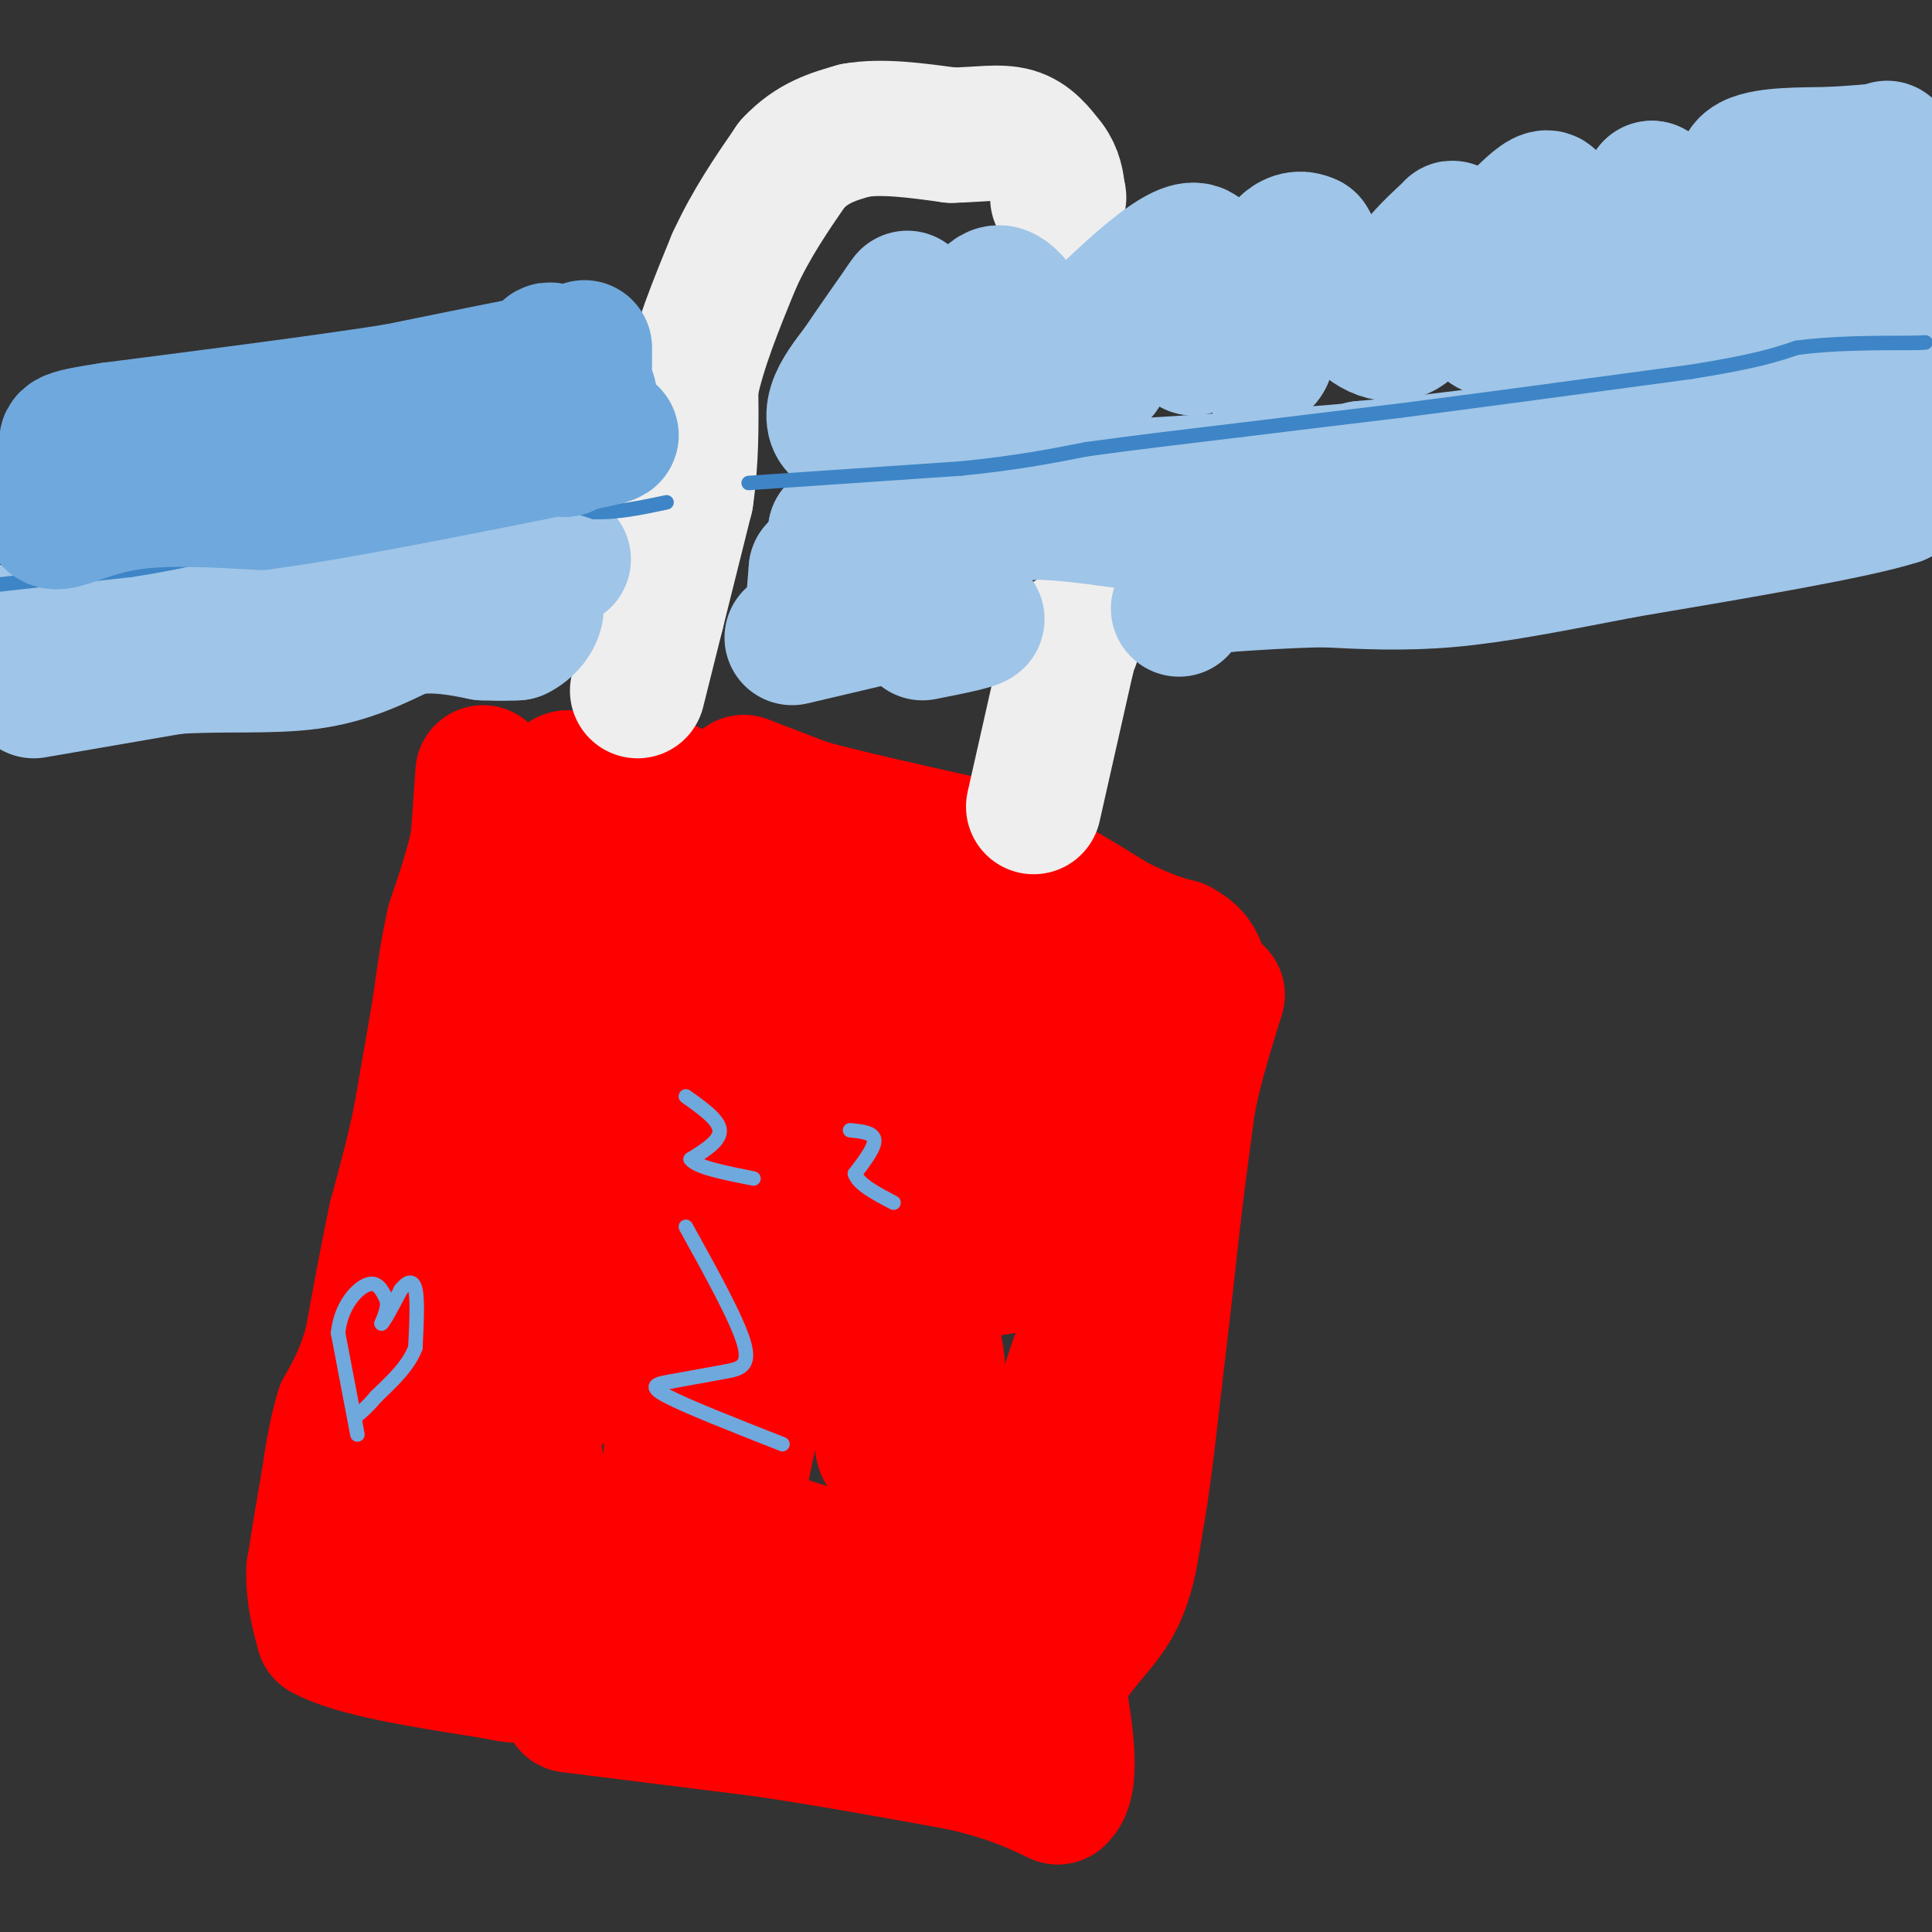 <svg viewBox='0 0 400 400' version='1.1' xmlns='http://www.w3.org/2000/svg' xmlns:xlink='http://www.w3.org/1999/xlink'><rect x="0" y="0" width="400" height="400" fill="#333333" stroke="none"/><g fill='none' stroke='#ff0000' stroke-width='28' stroke-linecap='round' stroke-linejoin='round'><path d='M100,160c0.000,0.000 -1.000,14.000 -1,14'/><path d='M99,174c-1.000,5.167 -3.000,11.083 -5,17'/><path d='M94,191c-1.333,5.833 -2.167,11.917 -3,18'/><path d='M91,209c-1.167,6.833 -2.583,14.917 -4,23'/><path d='M87,232c-1.500,7.167 -3.250,13.583 -5,20'/><path d='M82,252c-1.667,7.667 -3.333,16.833 -5,26'/><path d='M77,278c-1.833,6.667 -3.917,10.333 -6,14'/><path d='M71,292c-1.500,4.833 -2.250,9.917 -3,15'/><path d='M68,307c-1.000,5.500 -2.000,11.750 -3,18'/><path d='M65,325c-0.167,5.167 0.917,9.083 2,13'/><path d='M67,338c6.167,3.500 20.583,5.750 35,8'/><path d='M102,346c6.333,1.333 4.667,0.667 3,0'/><path d='M105,346c1.667,-5.333 4.333,-18.667 7,-32'/><path d='M112,314c0.422,-8.400 -2.022,-13.400 -2,-17c0.022,-3.600 2.511,-5.800 5,-8'/><path d='M115,289c2.667,-7.667 6.833,-22.833 11,-38'/><path d='M126,251c3.578,-9.289 7.022,-13.511 9,-22c1.978,-8.489 2.489,-21.244 3,-34'/><path d='M138,195c1.500,-9.667 3.750,-16.833 6,-24'/><path d='M144,171c-0.444,-5.733 -4.556,-8.067 -9,-9c-4.444,-0.933 -9.222,-0.467 -14,0'/><path d='M121,162c-3.111,-0.533 -3.889,-1.867 -4,0c-0.111,1.867 0.444,6.933 1,12'/><path d='M118,174c0.422,5.733 0.978,14.067 -1,25c-1.978,10.933 -6.489,24.467 -11,38'/><path d='M106,237c-3.167,12.833 -5.583,25.917 -8,39'/><path d='M98,276c-0.889,7.311 0.889,6.089 0,9c-0.889,2.911 -4.444,9.956 -8,17'/><path d='M90,302c-1.833,6.333 -2.417,13.667 -3,21'/><path d='M87,323c1.500,4.167 6.750,4.083 12,4'/><path d='M118,353c0.000,0.000 40.000,5.000 40,5'/><path d='M158,358c13.500,2.000 27.250,4.500 41,7'/><path d='M199,365c10.167,2.333 15.083,4.667 20,7'/><path d='M219,372c3.333,-2.667 1.667,-12.833 0,-23'/><path d='M219,349c2.222,-6.378 7.778,-10.822 11,-16c3.222,-5.178 4.111,-11.089 5,-17'/><path d='M235,316c1.500,-7.833 2.750,-18.917 4,-30'/><path d='M239,286c1.333,-10.833 2.667,-22.917 4,-35'/><path d='M243,251c1.167,-9.667 2.083,-16.333 3,-23'/><path d='M246,228c1.500,-7.500 3.750,-14.750 6,-22'/><path d='M252,206c-3.333,-4.333 -14.667,-4.167 -26,-4'/><path d='M226,202c-4.267,-1.511 -1.933,-3.289 -7,-6c-5.067,-2.711 -17.533,-6.356 -30,-10'/><path d='M189,186c-10.000,-4.167 -20.000,-9.583 -30,-15'/><path d='M154,162c0.000,0.000 13.000,5.000 13,5'/><path d='M167,167c7.833,2.167 20.917,5.083 34,8'/><path d='M201,175c10.667,4.000 20.333,10.000 30,16'/><path d='M231,191c7.167,3.500 10.083,4.250 13,5'/><path d='M244,196c2.833,1.500 3.417,2.750 4,4'/><path d='M233,214c-7.417,18.268 -14.833,36.536 -18,36c-3.167,-0.536 -2.083,-19.875 -1,-26c1.083,-6.125 2.167,0.964 0,9c-2.167,8.036 -7.583,17.018 -13,26'/><path d='M201,259c-2.297,-6.672 -1.541,-36.351 0,-43c1.541,-6.649 3.867,9.733 5,22c1.133,12.267 1.074,20.418 0,11c-1.074,-9.418 -3.164,-36.405 -5,-41c-1.836,-4.595 -3.418,13.203 -5,31'/><path d='M196,239c-0.248,8.515 1.632,14.304 -2,2c-3.632,-12.304 -12.778,-42.700 -16,-42c-3.222,0.700 -0.521,32.496 0,33c0.521,0.504 -1.137,-30.285 -2,-38c-0.863,-7.715 -0.932,7.642 -1,23'/><path d='M175,217c-0.910,10.332 -2.686,24.661 -5,17c-2.314,-7.661 -5.167,-37.311 -7,-35c-1.833,2.311 -2.647,36.584 -4,39c-1.353,2.416 -3.244,-27.024 -4,-38c-0.756,-10.976 -0.378,-3.488 0,4'/><path d='M155,204c-2.622,20.178 -9.178,68.622 -12,84c-2.822,15.378 -1.911,-2.311 -1,-20'/><path d='M142,268c0.155,-7.435 1.041,-16.024 0,-3c-1.041,13.024 -4.011,47.660 -5,57c-0.989,9.340 0.003,-6.617 -2,-7c-2.003,-0.383 -7.002,14.809 -12,30'/><path d='M123,345c3.500,4.833 18.250,1.917 33,-1'/><path d='M156,344c13.333,1.167 30.167,4.583 47,8'/><path d='M203,352c9.321,-1.774 9.125,-10.208 10,-21c0.875,-10.792 2.821,-23.940 6,-36c3.179,-12.060 7.589,-23.030 12,-34'/><path d='M231,261c-3.156,-4.622 -17.044,0.822 -29,2c-11.956,1.178 -21.978,-1.911 -32,-5'/><path d='M170,258c-9.244,11.489 -16.356,42.711 -18,56c-1.644,13.289 2.178,8.644 6,4'/><path d='M158,318c7.378,2.711 22.822,7.489 30,8c7.178,0.511 6.089,-3.244 5,-7'/><path d='M193,319c1.250,-9.286 1.875,-29.000 1,-37c-0.875,-8.000 -3.250,-4.286 -5,-2c-1.750,2.286 -2.875,3.143 -4,4'/><path d='M185,284c-1.467,4.756 -3.133,14.644 -2,16c1.133,1.356 5.067,-5.822 9,-13'/><path d='M192,287c1.131,-1.083 -0.542,2.708 -2,3c-1.458,0.292 -2.702,-2.917 -3,-3c-0.298,-0.083 0.351,2.958 1,6'/></g>
<g fill='none' stroke='#eeeeee' stroke-width='28' stroke-linecap='round' stroke-linejoin='round'><path d='M132,143c0.000,0.000 4.000,-16.000 4,-16'/><path d='M136,127c1.667,-6.667 3.833,-15.333 6,-24'/><path d='M142,103c1.167,-7.833 1.083,-15.417 1,-23'/><path d='M143,80c1.667,-8.167 5.333,-17.083 9,-26'/><path d='M152,54c3.500,-7.667 7.750,-13.833 12,-20'/><path d='M164,34c4.167,-4.500 8.583,-5.750 13,-7'/><path d='M177,27c5.500,-1.000 12.750,0.000 20,1'/><path d='M197,28c5.689,-0.111 9.911,-0.889 13,0c3.089,0.889 5.044,3.444 7,6'/><path d='M217,34c1.500,2.000 1.750,4.000 2,6'/><path d='M219,40c0.333,1.167 0.167,1.083 0,1'/><path d='M214,167c0.000,0.000 7.000,-31.000 7,-31'/><path d='M221,136c1.333,-5.667 1.167,-4.333 1,-3'/></g>
<g fill='none' stroke='#9fc5e8' stroke-width='28' stroke-linecap='round' stroke-linejoin='round'><path d='M7,143c0.000,0.000 29.000,-5.000 29,-5'/><path d='M36,138c9.844,-0.689 19.956,0.089 28,-1c8.044,-1.089 14.022,-4.044 20,-7'/><path d='M84,130c6.000,-1.000 11.000,0.000 16,1'/><path d='M100,131c3.833,0.167 5.417,0.083 7,0'/><path d='M107,131c2.111,-0.933 3.889,-3.267 4,-5c0.111,-1.733 -1.444,-2.867 -3,-4'/><path d='M108,122c0.333,-1.500 2.667,-3.250 5,-5'/><path d='M113,117c2.111,-1.133 4.889,-1.467 3,-1c-1.889,0.467 -8.444,1.733 -15,3'/><path d='M101,119c-10.500,2.000 -29.250,5.500 -48,9'/><path d='M53,128c-14.000,1.833 -25.000,1.917 -36,2'/><path d='M17,130c-8.833,0.500 -12.917,0.750 -17,1'/><path d='M0,131c-2.833,0.167 -1.417,0.083 0,0'/><path d='M164,132c0.000,0.000 17.000,-4.000 17,-4'/><path d='M181,128c6.333,-0.667 13.667,-0.333 21,0'/><path d='M202,128c1.667,0.500 -4.667,1.750 -11,3'/><path d='M168,130c0.000,0.000 1.000,-12.000 1,-12'/><path d='M169,118c3.500,-3.333 11.750,-5.667 20,-8'/><path d='M189,110c1.667,-1.333 -4.167,-0.667 -10,0'/><path d='M179,110c-2.667,0.000 -4.333,0.000 -6,0'/><path d='M173,110c1.333,-0.167 7.667,-0.583 14,-1'/><path d='M187,109c6.833,-0.667 16.917,-1.833 27,-3'/><path d='M214,106c8.822,0.111 17.378,1.889 21,2c3.622,0.111 2.311,-1.444 1,-3'/><path d='M236,105c6.500,-1.500 22.250,-3.750 38,-6'/><path d='M274,99c7.667,-1.333 7.833,-1.667 8,-2'/><path d='M282,97c6.500,-0.667 18.750,-1.333 31,-2'/><path d='M313,95c10.167,-1.000 20.083,-2.500 30,-4'/><path d='M343,91c10.500,-1.167 21.750,-2.083 33,-3'/><path d='M376,88c5.889,-1.400 4.111,-3.400 5,-4c0.889,-0.600 4.444,0.200 8,1'/><path d='M389,85c-4.833,0.167 -20.917,0.083 -37,0'/><path d='M352,85c-6.911,0.267 -5.689,0.933 -5,2c0.689,1.067 0.844,2.533 1,4'/><path d='M388,97c0.000,0.000 5.000,6.000 5,6'/><path d='M393,103c-8.667,2.833 -32.833,6.917 -57,11'/><path d='M336,114c-15.711,3.044 -26.489,5.156 -36,6c-9.511,0.844 -17.756,0.422 -26,0'/><path d='M274,120c-7.667,0.167 -13.833,0.583 -20,1'/><path d='M254,121c1.833,-1.000 16.417,-4.000 31,-7'/><path d='M328,84c0.000,0.000 38.000,-5.000 38,-5'/><path d='M366,79c10.833,-1.333 18.917,-2.167 27,-3'/><path d='M318,93c0.000,0.000 -33.000,4.000 -33,4'/><path d='M285,97c-12.000,1.167 -25.500,2.083 -39,3'/><path d='M246,100c-9.844,0.644 -14.956,0.756 -15,1c-0.044,0.244 4.978,0.622 10,1'/><path d='M244,126c0.000,0.000 0.100,0.100 0.1,0.1'/><path d='M393,55c0.000,0.000 -3.000,-21.000 -3,-21'/><path d='M390,34c0.022,-3.978 1.578,-3.422 0,-3c-1.578,0.422 -6.289,0.711 -11,1'/><path d='M379,32c-5.667,0.111 -14.333,-0.111 -17,2c-2.667,2.111 0.667,6.556 4,11'/><path d='M366,45c0.756,3.844 0.644,7.956 2,9c1.356,1.044 4.178,-0.978 7,-3'/><path d='M375,51c-3.000,0.333 -14.000,2.667 -25,5'/><path d='M350,56c-5.667,-0.333 -7.333,-3.667 -8,-7c-0.667,-3.333 -0.333,-6.667 0,-10'/><path d='M342,39c0.889,2.444 3.111,13.556 1,19c-2.111,5.444 -8.556,5.222 -15,5'/><path d='M328,63c-2.867,1.489 -2.533,2.711 -3,0c-0.467,-2.711 -1.733,-9.356 -3,-16'/><path d='M322,47c-0.600,-4.089 -0.600,-6.311 -2,-6c-1.400,0.311 -4.200,3.156 -7,6'/><path d='M313,47c-1.833,4.500 -2.917,12.750 -4,21'/><path d='M309,68c-2.000,0.667 -5.000,-8.167 -8,-17'/><path d='M301,51c-0.988,-3.726 0.542,-4.542 -1,-3c-1.542,1.542 -6.155,5.440 -8,9c-1.845,3.560 -0.923,6.780 0,10'/><path d='M292,67c-1.467,2.311 -5.133,3.089 -9,0c-3.867,-3.089 -7.933,-10.044 -12,-17'/><path d='M271,50c-3.600,-1.844 -6.600,2.044 -8,7c-1.400,4.956 -1.200,10.978 -1,17'/><path d='M262,74c-1.167,2.464 -3.583,0.125 -5,-4c-1.417,-4.125 -1.833,-10.036 -3,-11c-1.167,-0.964 -3.083,3.018 -5,7'/><path d='M249,66c-1.167,2.167 -1.583,4.083 -2,6'/><path d='M247,72c1.022,-4.356 4.578,-18.244 1,-20c-3.578,-1.756 -14.289,8.622 -25,19'/><path d='M223,71c-2.333,4.467 4.333,6.133 5,6c0.667,-0.133 -4.667,-2.067 -10,-4'/><path d='M218,73c-3.511,-3.556 -7.289,-10.444 -10,-12c-2.711,-1.556 -4.356,2.222 -6,6'/><path d='M202,67c-1.911,2.648 -3.687,6.266 -1,9c2.687,2.734 9.839,4.582 13,6c3.161,1.418 2.332,2.405 0,3c-2.332,0.595 -6.166,0.797 -10,1'/><path d='M204,86c-5.333,-0.244 -13.667,-1.356 -19,-1c-5.333,0.356 -7.667,2.178 -10,4'/><path d='M175,89c-2.222,-0.133 -2.778,-2.467 -2,-5c0.778,-2.533 2.889,-5.267 5,-8'/><path d='M178,76c2.333,-3.500 5.667,-8.250 9,-13'/><path d='M187,63c1.500,-2.167 0.750,-1.083 0,0'/></g>
<g fill='none' stroke='#3d85c6' stroke-width='3' stroke-linecap='round' stroke-linejoin='round'><path d='M0,121c0.000,0.000 27.000,-3.000 27,-3'/><path d='M27,118c7.833,-1.167 13.917,-2.583 20,-4'/><path d='M47,114c6.333,-1.000 12.167,-1.500 18,-2'/><path d='M65,112c7.833,-1.333 18.417,-3.667 29,-6'/><path d='M94,106c7.333,-1.500 11.167,-2.250 15,-3'/><path d='M109,103c4.833,0.000 9.417,1.500 14,3'/><path d='M123,106c4.833,0.167 9.917,-0.917 15,-2'/><path d='M155,100c0.000,0.000 44.000,-3.000 44,-3'/><path d='M199,97c11.667,-1.167 18.833,-2.583 26,-4'/><path d='M225,93c9.667,-1.333 20.833,-2.667 32,-4'/><path d='M257,89c10.833,-1.333 21.917,-2.667 33,-4'/><path d='M290,85c15.500,-2.000 37.750,-5.000 60,-8'/><path d='M350,77c13.667,-2.167 17.833,-3.583 22,-5'/><path d='M372,72c7.667,-1.000 15.833,-1.000 24,-1'/><path d='M396,71c4.167,-0.167 2.583,-0.083 1,0'/></g>
<g fill='none' stroke='#6fa8dc' stroke-width='28' stroke-linecap='round' stroke-linejoin='round'><path d='M118,84c0.000,0.000 -1.000,9.000 -1,9'/><path d='M117,93c-0.467,-2.600 -1.133,-13.600 -2,-18c-0.867,-4.400 -1.933,-2.200 -3,0'/><path d='M112,75c-5.500,1.000 -17.750,3.500 -30,6'/><path d='M82,81c-14.833,2.333 -36.917,5.167 -59,8'/><path d='M23,89c-11.044,1.689 -9.156,1.911 -9,4c0.156,2.089 -1.422,6.044 -3,10'/><path d='M11,103c-0.810,2.917 -1.333,5.208 1,5c2.333,-0.208 7.524,-2.917 15,-4c7.476,-1.083 17.238,-0.542 27,0'/><path d='M54,104c15.333,-2.000 40.167,-7.000 65,-12'/><path d='M119,92c11.311,-2.222 7.089,-1.778 5,-3c-2.089,-1.222 -2.044,-4.111 -2,-7'/><path d='M122,82c-0.333,-1.167 -0.167,-0.583 0,0'/><path d='M121,76c0.000,0.000 0.000,-4.000 0,-4'/></g>
<g fill='none' stroke='#6fa8dc' stroke-width='3' stroke-linecap='round' stroke-linejoin='round'><path d='M142,227c3.417,2.417 6.833,4.833 7,7c0.167,2.167 -2.917,4.083 -6,6'/><path d='M143,240c1.167,1.667 7.083,2.833 13,4'/><path d='M176,234c2.417,0.250 4.833,0.500 5,2c0.167,1.500 -1.917,4.250 -4,7'/><path d='M177,243c0.667,2.167 4.333,4.083 8,6'/><path d='M74,297c0.000,0.000 -4.000,-21.000 -4,-21'/><path d='M70,276c0.533,-5.622 3.867,-9.178 6,-10c2.133,-0.822 3.067,1.089 4,3'/><path d='M80,269c0.500,1.333 -0.250,3.167 -1,5'/><path d='M79,274c0.500,-0.333 2.250,-3.667 4,-7'/><path d='M83,267c1.289,-1.622 2.511,-2.178 3,0c0.489,2.178 0.244,7.089 0,12'/><path d='M86,279c-1.333,3.667 -4.667,6.833 -8,10'/><path d='M78,289c-2.000,2.333 -3.000,3.167 -4,4'/><path d='M142,254c5.267,9.511 10.533,19.022 12,24c1.467,4.978 -0.867,5.422 -4,6c-3.133,0.578 -7.067,1.289 -11,2'/><path d='M139,286c-3.000,0.533 -5.000,0.867 -1,3c4.000,2.133 14.000,6.067 24,10'/></g>
</svg>